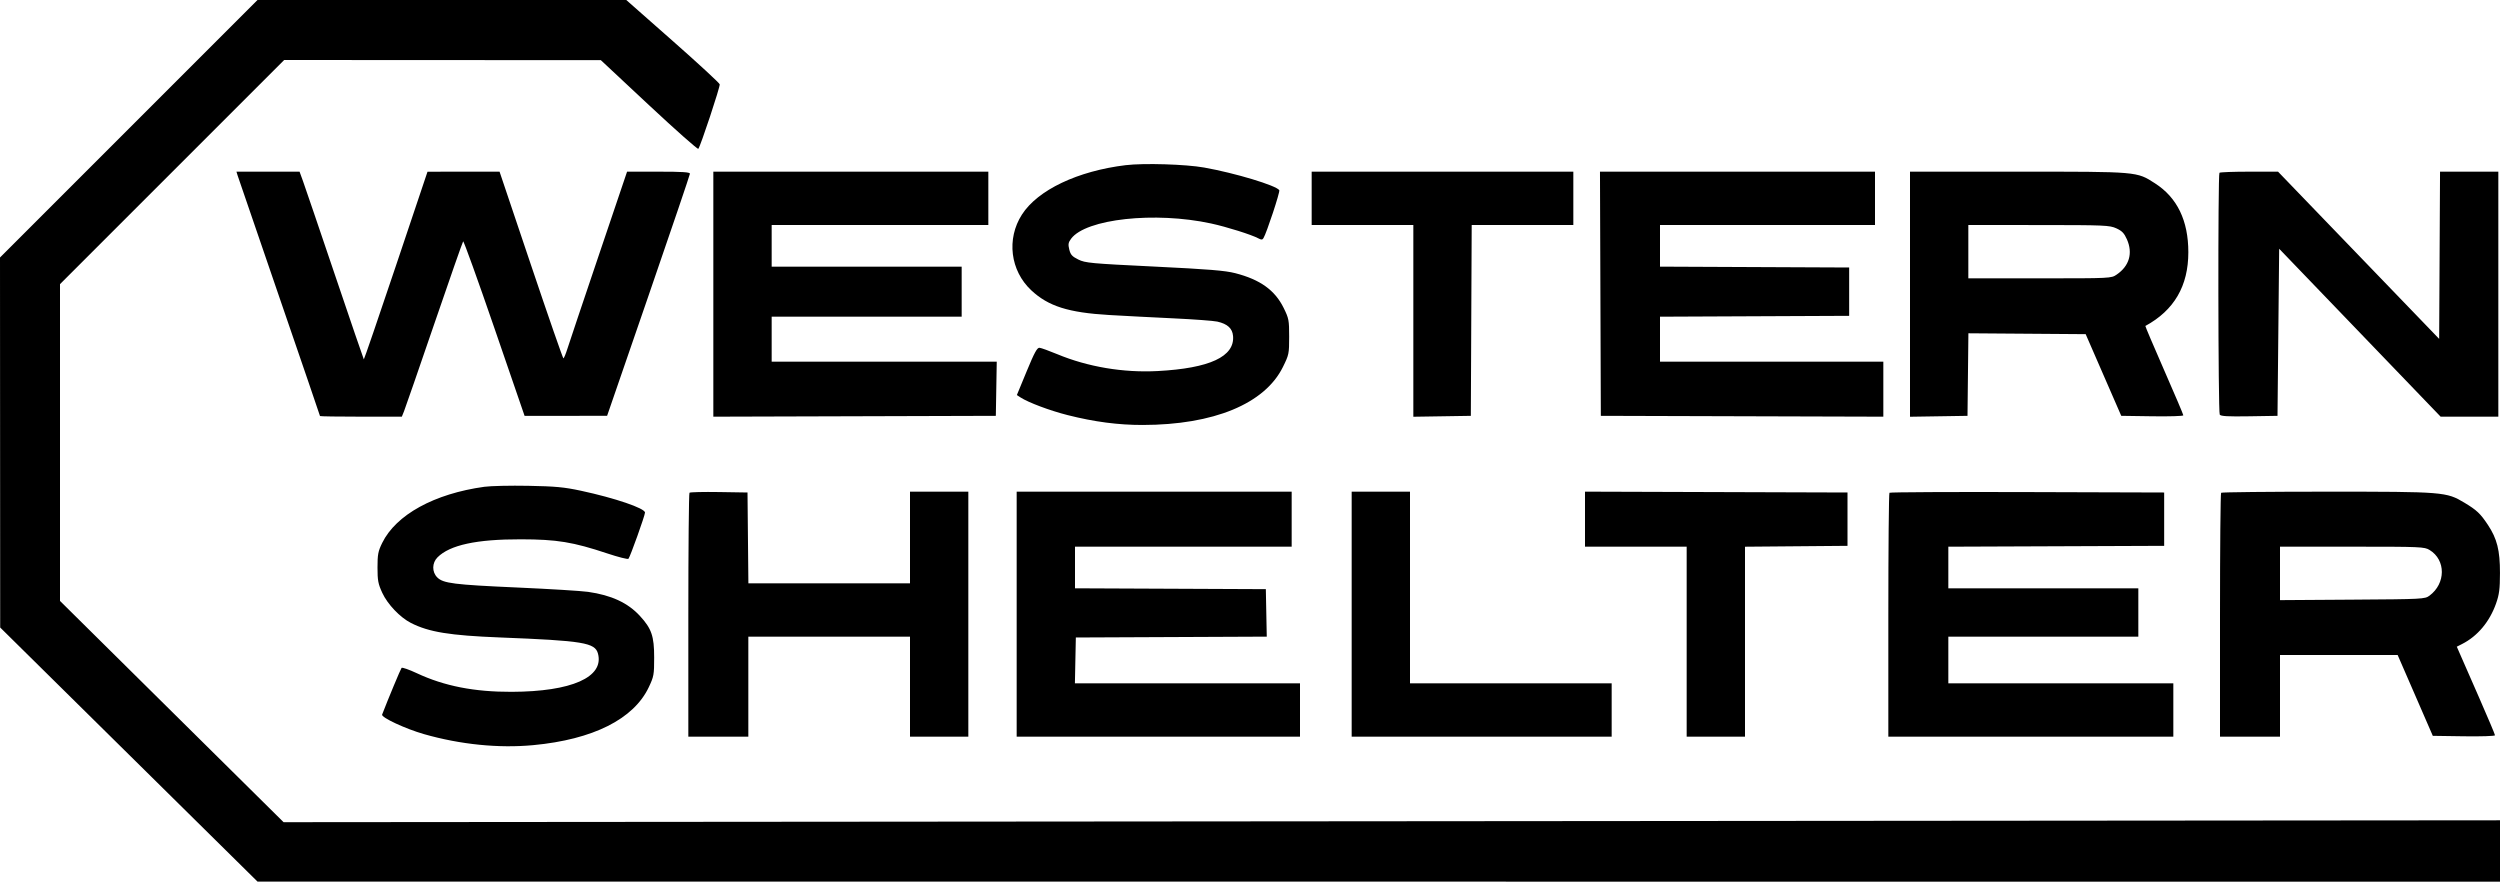 <svg xmlns="http://www.w3.org/2000/svg" width="1500" height="529" fill="none"><g clip-path="url(#a)"><path fill-rule="evenodd" clip-rule="evenodd" d="M77.248 77.252 0 154.505l.055 110.997L.11 376.5l77.195 76.226 77.195 76.227 672.75.023L1500 529v-36.823l-664.924.569-664.925.568-67.075-66.381L36 360.552V170.494l67.253-67.247L170.506 36l94.997.048 94.997.049 28.903 26.998c15.897 14.849 29.212 26.64 29.589 26.202 1.306-1.519 13.16-37.269 12.835-38.708-.18-.796-12.869-12.504-28.198-26.018L375.758 0H154.495L77.248 77.252ZM675.5 99.087c-28.878 3.49-52.87 14.906-62.341 29.665-9.361 14.589-7.011 33.63 5.608 45.434 10.218 9.557 22.28 13.382 46.733 14.819 8.8.518 26.125 1.418 38.5 2.001s24.265 1.465 26.423 1.961c6.099 1.4 9.021 4.081 9.41 8.632 1.054 12.355-14.026 19.367-45.221 21.029-20.592 1.097-41.935-2.493-60.342-10.152-4.823-2.007-9.58-3.722-10.57-3.812-1.419-.129-3.048 2.858-7.69 14.103l-5.889 14.266 2.19 1.428c4.68 3.051 17.688 7.927 28.304 10.609 16.065 4.059 30.338 5.933 45.013 5.91 42.607-.064 73.208-12.705 84.098-34.74 3.646-7.377 3.774-7.995 3.774-18.209 0-9.935-.199-10.976-3.292-17.26-5.255-10.674-14.096-17.025-29.054-20.869-6.098-1.568-15.987-2.374-48.654-3.965-38.101-1.856-41.318-2.154-45.5-4.217-3.7-1.825-4.666-2.89-5.431-5.989-.778-3.148-.598-4.219 1.089-6.5 8.811-11.915 50.322-16.443 83.952-9.157 9.375 2.032 24.232 6.701 28.374 8.917 1.819.974 2.434.951 3.091-.113 1.862-3.011 10.064-27.844 9.5-28.757-1.741-2.817-26.492-10.287-45.075-13.604-11.045-1.971-36.193-2.737-47-1.43Zm-532.943 6.163c.38 1.237 11.66 34.144 25.067 73.125S192 249.419 192 249.625c0 .206 11.048.375 24.551.375h24.551l1.314-3.25c.722-1.787 8.863-25.3 18.09-52.25 9.228-26.95 17.051-49.308 17.386-49.684.334-.377 8.763 23.023 18.731 52l18.123 52.684H364.259l24.822-72c13.653-39.6 24.845-72.562 24.871-73.25.037-.958-4.369-1.25-18.831-1.25h-18.879l-16.995 50.25c-9.348 27.637-17.81 52.838-18.804 56-.995 3.162-2.076 5.75-2.403 5.75-.327 0-9.08-25.2-19.451-56l-18.856-56-21.617.012-21.616.012-18.956 56.449c-10.425 31.047-19.089 56.316-19.252 56.152-.163-.163-7.967-22.983-17.341-50.711-9.375-27.728-17.984-53.002-19.132-56.164l-2.087-5.75H141.865l.692 2.25ZM428 176.506v73.505l84.75-.255 84.75-.256.275-16.25.275-16.25H463v-27h114v-30H463v-25h130v-32H428v73.506ZM787 119v16h61v115.047l17.25-.273 17.25-.274.258-57.25.258-57.25H944v-32H787v16Zm173.244 57.25.256 73.25 84.75.256 84.75.255V217H996v-26.983l56.75-.259 56.75-.258v-29l-56.75-.258-56.75-.259V135h129v-32H959.987l.257 73.25Zm185.756.274v73.523l17.25-.273 17.25-.274.27-24.763.27-24.763 35.18.263 35.19.263 10.67 24.5 10.67 24.5 18.63.272c10.24.15 18.62-.107 18.62-.571 0-.463-5.19-12.682-11.54-27.153-6.34-14.47-11.4-26.38-11.25-26.465 17.28-9.393 25.79-23.995 25.79-44.244 0-18.975-6.68-32.793-19.99-41.33-11.09-7.122-9.77-7.009-82.1-7.009H1146v73.524Zm185.67-72.857c-.97.963-.8 143.586.17 145.108.61.97 4.86 1.209 17.73 1l16.93-.275.5-50.127.5-50.128 48.44 50.378L1464.38 250H1499V103h-34.98l-.26 50.165-.26 50.165-48.34-50.165L1366.82 103h-17.24c-9.49 0-17.55.3-17.91.667ZM1181 151v16h42.85c42.8 0 42.86-.003 46.16-2.25 7.57-5.153 9.81-12.847 6.15-21.13-1.65-3.715-2.96-5.081-6.37-6.628-4.03-1.831-6.82-1.949-46.54-1.97L1181 135v16ZM290.635 292.069c-30.03 4.144-53.002 16.759-61.303 33.663-2.472 5.036-2.832 6.911-2.832 14.768 0 7.802.382 9.828 2.874 15.222 3.161 6.843 10.683 14.74 17.199 18.055 10.763 5.476 23.302 7.517 53.427 8.699 49.995 1.961 57.04 3.123 58.787 9.696 3.759 14.142-15.801 22.801-51.787 22.925-22.394.077-40.468-3.471-56.895-11.169-4.656-2.182-8.78-3.621-9.163-3.198-.535.59-8.184 18.948-11.673 28.016-.659 1.712 13.982 8.543 25.165 11.741 21.79 6.231 44.837 8.55 65.566 6.596 35.802-3.374 60.199-15.61 69.257-34.736 3.046-6.431 3.243-7.516 3.243-17.847 0-12.832-1.555-17.35-8.603-24.996-7.217-7.829-17.069-12.392-31.071-14.389-4.029-.575-23.076-1.744-42.326-2.599-38.202-1.695-44.574-2.499-48.151-6.076-3.262-3.262-3.185-8.695.169-12.049 7.398-7.398 23.418-10.861 49.982-10.805 21.725.045 31.216 1.598 51.926 8.492 6.559 2.184 12.249 3.622 12.645 3.196.997-1.072 9.929-26.026 9.929-27.739 0-2.57-18.039-8.711-38.5-13.106-9.996-2.148-15.257-2.639-31.5-2.943-10.725-.2-22.589.062-26.365.583Zm123.054 3.575c-.379.379-.689 33.464-.689 73.523V442h36v-60h97v60h35V295h-35v55h-96.968l-.266-27.25-.266-27.25-17.061-.273c-9.383-.15-17.37.038-17.75.417ZM610 368.5V442h170v-32H644.944l.278-13.75.278-13.75 57.277-.258 57.278-.258-.278-14.242-.277-14.242-57.25-.258-57.25-.258V328h130v-33H610v73.5Zm201 0V442h156v-32H846V295h-35v73.5Zm140-57.006V328h61v114h35V328.029l30.75-.265 30.75-.264v-32l-78.75-.256-78.75-.256v16.506Zm182.67-15.833c-.37.37-.67 33.447-.67 73.506V442h171v-32h-135v-28h114v-29h-114v-24.985l64.75-.258 64.75-.257v-32l-82.08-.256c-45.14-.14-82.38.047-82.75.417Zm199 .006c-.37.366-.67 33.441-.67 73.5V442h36v-49h70.59l10.55 24.25 10.54 24.25 18.66.272c10.27.15 18.66-.123 18.66-.607 0-.483-4.33-10.731-9.61-22.772-5.29-12.041-10.45-23.803-11.46-26.137l-1.85-4.244 3.21-1.631c9.23-4.688 16.47-13.325 20.34-24.274 1.92-5.452 2.33-8.645 2.35-18.268.02-13.651-1.72-20.598-7.28-28.973-4.47-6.736-6.66-8.802-14.04-13.237-10.84-6.512-12.3-6.629-82.44-6.629-34.59 0-63.19.3-63.55.667ZM1368 344.04v16.04l43.43-.29c42.26-.282 43.5-.346 46.25-2.382 9.87-7.315 9.91-21.421.08-27.413-3.12-1.902-5.12-1.988-46.51-1.991L1368 328v16.04Z" fill="#000"></path></g><defs><clipPath id="a"><path fill="#fff" d="M0 0h1500v529H0z"></path></clipPath></defs></svg>